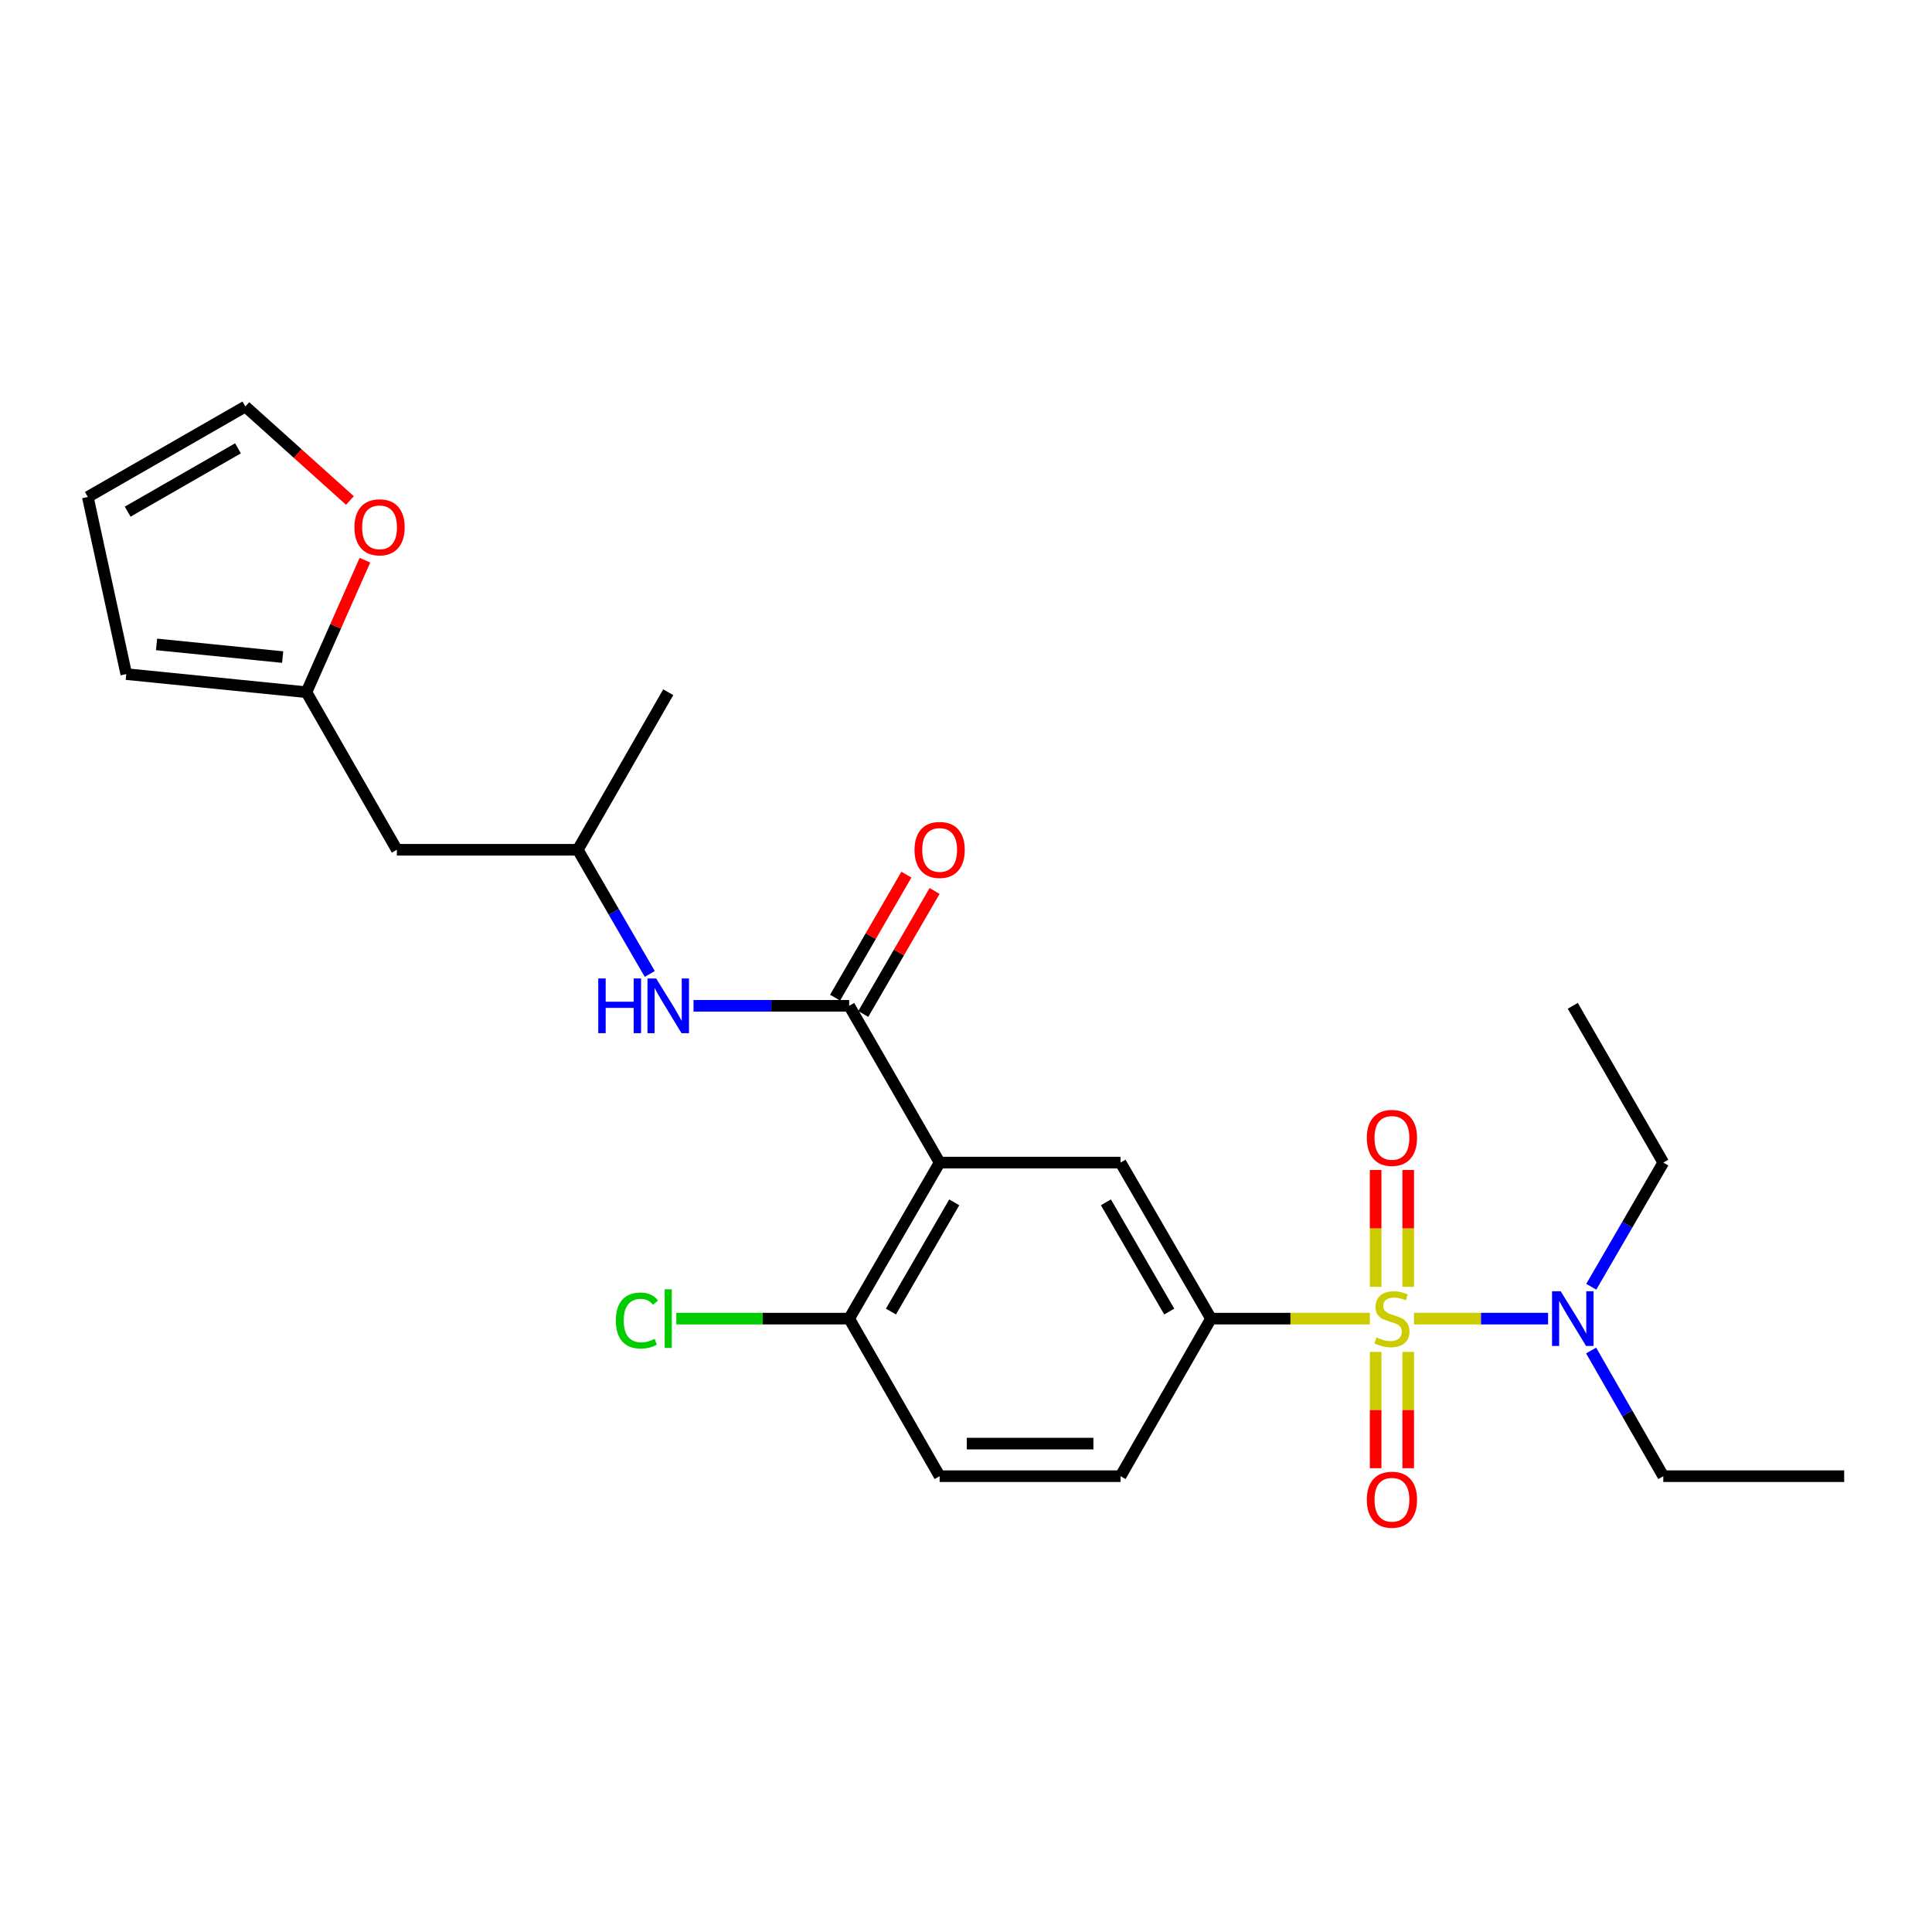 <?xml version='1.0' encoding='iso-8859-1'?>
<svg version='1.1' baseProfile='full'
              xmlns='http://www.w3.org/2000/svg'
                      xmlns:rdkit='http://www.rdkit.org/xml'
                      xmlns:xlink='http://www.w3.org/1999/xlink'
                  xml:space='preserve'
width='1000px' height='1000px' viewBox='0 0 1000 1000'>
<!-- END OF HEADER -->
<rect style='opacity:1.0;fill:#FFFFFF;stroke:none' width='1000' height='1000' x='0' y='0'> </rect>
<path class='bond-2' d='M 709.037,682.519 L 667.921,682.519' style='fill:none;fill-rule:evenodd;stroke:#CCCC00;stroke-width:6px;stroke-linecap:butt;stroke-linejoin:miter;stroke-opacity:1' />
<path class='bond-2' d='M 667.921,682.519 L 626.804,682.519' style='fill:none;fill-rule:evenodd;stroke:#000000;stroke-width:6px;stroke-linecap:butt;stroke-linejoin:miter;stroke-opacity:1' />
<path class='bond-5' d='M 731.878,682.519 L 766.579,682.519' style='fill:none;fill-rule:evenodd;stroke:#CCCC00;stroke-width:6px;stroke-linecap:butt;stroke-linejoin:miter;stroke-opacity:1' />
<path class='bond-5' d='M 766.579,682.519 L 801.279,682.519' style='fill:none;fill-rule:evenodd;stroke:#0000FF;stroke-width:6px;stroke-linecap:butt;stroke-linejoin:miter;stroke-opacity:1' />
<path class='bond-6' d='M 728.889,666.058 L 728.889,635.815' style='fill:none;fill-rule:evenodd;stroke:#CCCC00;stroke-width:6px;stroke-linecap:butt;stroke-linejoin:miter;stroke-opacity:1' />
<path class='bond-6' d='M 728.889,635.815 L 728.889,605.573' style='fill:none;fill-rule:evenodd;stroke:#FF0000;stroke-width:6px;stroke-linecap:butt;stroke-linejoin:miter;stroke-opacity:1' />
<path class='bond-6' d='M 712.028,666.058 L 712.028,635.815' style='fill:none;fill-rule:evenodd;stroke:#CCCC00;stroke-width:6px;stroke-linecap:butt;stroke-linejoin:miter;stroke-opacity:1' />
<path class='bond-6' d='M 712.028,635.815 L 712.028,605.573' style='fill:none;fill-rule:evenodd;stroke:#FF0000;stroke-width:6px;stroke-linecap:butt;stroke-linejoin:miter;stroke-opacity:1' />
<path class='bond-7' d='M 712.028,699.74 L 712.028,729.841' style='fill:none;fill-rule:evenodd;stroke:#CCCC00;stroke-width:6px;stroke-linecap:butt;stroke-linejoin:miter;stroke-opacity:1' />
<path class='bond-7' d='M 712.028,729.841 L 712.028,759.941' style='fill:none;fill-rule:evenodd;stroke:#FF0000;stroke-width:6px;stroke-linecap:butt;stroke-linejoin:miter;stroke-opacity:1' />
<path class='bond-7' d='M 728.889,699.74 L 728.889,729.841' style='fill:none;fill-rule:evenodd;stroke:#CCCC00;stroke-width:6px;stroke-linecap:butt;stroke-linejoin:miter;stroke-opacity:1' />
<path class='bond-7' d='M 728.889,729.841 L 728.889,759.941' style='fill:none;fill-rule:evenodd;stroke:#FF0000;stroke-width:6px;stroke-linecap:butt;stroke-linejoin:miter;stroke-opacity:1' />
<path class='bond-0' d='M 486.352,601.754 L 579.987,601.754' style='fill:none;fill-rule:evenodd;stroke:#000000;stroke-width:6px;stroke-linecap:butt;stroke-linejoin:miter;stroke-opacity:1' />
<path class='bond-1' d='M 486.352,601.754 L 439.534,520.606' style='fill:none;fill-rule:evenodd;stroke:#000000;stroke-width:6px;stroke-linecap:butt;stroke-linejoin:miter;stroke-opacity:1' />
<path class='bond-25' d='M 486.352,601.754 L 439.534,682.519' style='fill:none;fill-rule:evenodd;stroke:#000000;stroke-width:6px;stroke-linecap:butt;stroke-linejoin:miter;stroke-opacity:1' />
<path class='bond-25' d='M 493.917,622.325 L 461.144,678.86' style='fill:none;fill-rule:evenodd;stroke:#000000;stroke-width:6px;stroke-linecap:butt;stroke-linejoin:miter;stroke-opacity:1' />
<path class='bond-4' d='M 439.534,520.606 L 399.248,520.606' style='fill:none;fill-rule:evenodd;stroke:#000000;stroke-width:6px;stroke-linecap:butt;stroke-linejoin:miter;stroke-opacity:1' />
<path class='bond-4' d='M 399.248,520.606 L 358.962,520.606' style='fill:none;fill-rule:evenodd;stroke:#0000FF;stroke-width:6px;stroke-linecap:butt;stroke-linejoin:miter;stroke-opacity:1' />
<path class='bond-11' d='M 446.828,524.834 L 465.282,492.999' style='fill:none;fill-rule:evenodd;stroke:#000000;stroke-width:6px;stroke-linecap:butt;stroke-linejoin:miter;stroke-opacity:1' />
<path class='bond-11' d='M 465.282,492.999 L 483.737,461.163' style='fill:none;fill-rule:evenodd;stroke:#FF0000;stroke-width:6px;stroke-linecap:butt;stroke-linejoin:miter;stroke-opacity:1' />
<path class='bond-11' d='M 432.241,516.378 L 450.695,484.543' style='fill:none;fill-rule:evenodd;stroke:#000000;stroke-width:6px;stroke-linecap:butt;stroke-linejoin:miter;stroke-opacity:1' />
<path class='bond-11' d='M 450.695,484.543 L 469.149,452.707' style='fill:none;fill-rule:evenodd;stroke:#FF0000;stroke-width:6px;stroke-linecap:butt;stroke-linejoin:miter;stroke-opacity:1' />
<path class='bond-3' d='M 626.804,682.519 L 579.987,601.754' style='fill:none;fill-rule:evenodd;stroke:#000000;stroke-width:6px;stroke-linecap:butt;stroke-linejoin:miter;stroke-opacity:1' />
<path class='bond-3' d='M 605.194,678.86 L 572.422,622.325' style='fill:none;fill-rule:evenodd;stroke:#000000;stroke-width:6px;stroke-linecap:butt;stroke-linejoin:miter;stroke-opacity:1' />
<path class='bond-13' d='M 626.804,682.519 L 579.987,764.07' style='fill:none;fill-rule:evenodd;stroke:#000000;stroke-width:6px;stroke-linecap:butt;stroke-linejoin:miter;stroke-opacity:1' />
<path class='bond-18' d='M 336.32,504.112 L 317.691,471.977' style='fill:none;fill-rule:evenodd;stroke:#0000FF;stroke-width:6px;stroke-linecap:butt;stroke-linejoin:miter;stroke-opacity:1' />
<path class='bond-18' d='M 317.691,471.977 L 299.063,439.841' style='fill:none;fill-rule:evenodd;stroke:#000000;stroke-width:6px;stroke-linecap:butt;stroke-linejoin:miter;stroke-opacity:1' />
<path class='bond-20' d='M 823.559,699.03 L 842.239,731.55' style='fill:none;fill-rule:evenodd;stroke:#0000FF;stroke-width:6px;stroke-linecap:butt;stroke-linejoin:miter;stroke-opacity:1' />
<path class='bond-20' d='M 842.239,731.55 L 860.92,764.07' style='fill:none;fill-rule:evenodd;stroke:#000000;stroke-width:6px;stroke-linecap:butt;stroke-linejoin:miter;stroke-opacity:1' />
<path class='bond-21' d='M 823.641,666.024 L 842.281,633.889' style='fill:none;fill-rule:evenodd;stroke:#0000FF;stroke-width:6px;stroke-linecap:butt;stroke-linejoin:miter;stroke-opacity:1' />
<path class='bond-21' d='M 842.281,633.889 L 860.92,601.754' style='fill:none;fill-rule:evenodd;stroke:#000000;stroke-width:6px;stroke-linecap:butt;stroke-linejoin:miter;stroke-opacity:1' />
<path class='bond-8' d='M 439.534,682.519 L 486.352,764.07' style='fill:none;fill-rule:evenodd;stroke:#000000;stroke-width:6px;stroke-linecap:butt;stroke-linejoin:miter;stroke-opacity:1' />
<path class='bond-19' d='M 439.534,682.519 L 394.798,682.519' style='fill:none;fill-rule:evenodd;stroke:#000000;stroke-width:6px;stroke-linecap:butt;stroke-linejoin:miter;stroke-opacity:1' />
<path class='bond-19' d='M 394.798,682.519 L 350.062,682.519' style='fill:none;fill-rule:evenodd;stroke:#00CC00;stroke-width:6px;stroke-linecap:butt;stroke-linejoin:miter;stroke-opacity:1' />
<path class='bond-9' d='M 158.611,358.29 L 205.41,439.841' style='fill:none;fill-rule:evenodd;stroke:#000000;stroke-width:6px;stroke-linecap:butt;stroke-linejoin:miter;stroke-opacity:1' />
<path class='bond-10' d='M 158.611,358.29 L 173.746,324.119' style='fill:none;fill-rule:evenodd;stroke:#000000;stroke-width:6px;stroke-linecap:butt;stroke-linejoin:miter;stroke-opacity:1' />
<path class='bond-10' d='M 173.746,324.119 L 188.882,289.948' style='fill:none;fill-rule:evenodd;stroke:#FF0000;stroke-width:6px;stroke-linecap:butt;stroke-linejoin:miter;stroke-opacity:1' />
<path class='bond-14' d='M 158.611,358.29 L 65.36,348.914' style='fill:none;fill-rule:evenodd;stroke:#000000;stroke-width:6px;stroke-linecap:butt;stroke-linejoin:miter;stroke-opacity:1' />
<path class='bond-14' d='M 146.31,340.107 L 81.034,333.544' style='fill:none;fill-rule:evenodd;stroke:#000000;stroke-width:6px;stroke-linecap:butt;stroke-linejoin:miter;stroke-opacity:1' />
<path class='bond-15' d='M 181.12,259.064 L 154.063,234.737' style='fill:none;fill-rule:evenodd;stroke:#FF0000;stroke-width:6px;stroke-linecap:butt;stroke-linejoin:miter;stroke-opacity:1' />
<path class='bond-15' d='M 154.063,234.737 L 127.006,210.41' style='fill:none;fill-rule:evenodd;stroke:#000000;stroke-width:6px;stroke-linecap:butt;stroke-linejoin:miter;stroke-opacity:1' />
<path class='bond-12' d='M 205.41,439.841 L 299.063,439.841' style='fill:none;fill-rule:evenodd;stroke:#000000;stroke-width:6px;stroke-linecap:butt;stroke-linejoin:miter;stroke-opacity:1' />
<path class='bond-17' d='M 579.987,764.07 L 486.352,764.07' style='fill:none;fill-rule:evenodd;stroke:#000000;stroke-width:6px;stroke-linecap:butt;stroke-linejoin:miter;stroke-opacity:1' />
<path class='bond-17' d='M 565.942,747.209 L 500.397,747.209' style='fill:none;fill-rule:evenodd;stroke:#000000;stroke-width:6px;stroke-linecap:butt;stroke-linejoin:miter;stroke-opacity:1' />
<path class='bond-16' d='M 65.36,348.914 L 45.455,257.236' style='fill:none;fill-rule:evenodd;stroke:#000000;stroke-width:6px;stroke-linecap:butt;stroke-linejoin:miter;stroke-opacity:1' />
<path class='bond-26' d='M 127.006,210.41 L 45.455,257.236' style='fill:none;fill-rule:evenodd;stroke:#000000;stroke-width:6px;stroke-linecap:butt;stroke-linejoin:miter;stroke-opacity:1' />
<path class='bond-26' d='M 123.169,232.056 L 66.083,264.834' style='fill:none;fill-rule:evenodd;stroke:#000000;stroke-width:6px;stroke-linecap:butt;stroke-linejoin:miter;stroke-opacity:1' />
<path class='bond-22' d='M 299.063,439.841 L 345.881,358.29' style='fill:none;fill-rule:evenodd;stroke:#000000;stroke-width:6px;stroke-linecap:butt;stroke-linejoin:miter;stroke-opacity:1' />
<path class='bond-24' d='M 860.92,764.07 L 954.545,764.07' style='fill:none;fill-rule:evenodd;stroke:#000000;stroke-width:6px;stroke-linecap:butt;stroke-linejoin:miter;stroke-opacity:1' />
<path class='bond-23' d='M 860.92,601.754 L 814.074,520.606' style='fill:none;fill-rule:evenodd;stroke:#000000;stroke-width:6px;stroke-linecap:butt;stroke-linejoin:miter;stroke-opacity:1' />
<path  class='atom-0' d='M 712.458 692.239
Q 712.778 692.359, 714.098 692.919
Q 715.418 693.479, 716.858 693.839
Q 718.338 694.159, 719.778 694.159
Q 722.458 694.159, 724.018 692.879
Q 725.578 691.559, 725.578 689.279
Q 725.578 687.719, 724.778 686.759
Q 724.018 685.799, 722.818 685.279
Q 721.618 684.759, 719.618 684.159
Q 717.098 683.399, 715.578 682.679
Q 714.098 681.959, 713.018 680.439
Q 711.978 678.919, 711.978 676.359
Q 711.978 672.799, 714.378 670.599
Q 716.818 668.399, 721.618 668.399
Q 724.898 668.399, 728.618 669.959
L 727.698 673.039
Q 724.298 671.639, 721.738 671.639
Q 718.978 671.639, 717.458 672.799
Q 715.938 673.919, 715.978 675.879
Q 715.978 677.399, 716.738 678.319
Q 717.538 679.239, 718.658 679.759
Q 719.818 680.279, 721.738 680.879
Q 724.298 681.679, 725.818 682.479
Q 727.338 683.279, 728.418 684.919
Q 729.538 686.519, 729.538 689.279
Q 729.538 693.199, 726.898 695.319
Q 724.298 697.399, 719.938 697.399
Q 717.418 697.399, 715.498 696.839
Q 713.618 696.319, 711.378 695.399
L 712.458 692.239
' fill='#CCCC00'/>
<path  class='atom-5' d='M 309.661 506.446
L 313.501 506.446
L 313.501 518.486
L 327.981 518.486
L 327.981 506.446
L 331.821 506.446
L 331.821 534.766
L 327.981 534.766
L 327.981 521.686
L 313.501 521.686
L 313.501 534.766
L 309.661 534.766
L 309.661 506.446
' fill='#0000FF'/>
<path  class='atom-5' d='M 339.621 506.446
L 348.901 521.446
Q 349.821 522.926, 351.301 525.606
Q 352.781 528.286, 352.861 528.446
L 352.861 506.446
L 356.621 506.446
L 356.621 534.766
L 352.741 534.766
L 342.781 518.366
Q 341.621 516.446, 340.381 514.246
Q 339.181 512.046, 338.821 511.366
L 338.821 534.766
L 335.141 534.766
L 335.141 506.446
L 339.621 506.446
' fill='#0000FF'/>
<path  class='atom-6' d='M 807.814 668.359
L 817.094 683.359
Q 818.014 684.839, 819.494 687.519
Q 820.974 690.199, 821.054 690.359
L 821.054 668.359
L 824.814 668.359
L 824.814 696.679
L 820.934 696.679
L 810.974 680.279
Q 809.814 678.359, 808.574 676.159
Q 807.374 673.959, 807.014 673.279
L 807.014 696.679
L 803.334 696.679
L 803.334 668.359
L 807.814 668.359
' fill='#0000FF'/>
<path  class='atom-7' d='M 707.458 588.964
Q 707.458 582.164, 710.818 578.364
Q 714.178 574.564, 720.458 574.564
Q 726.738 574.564, 730.098 578.364
Q 733.458 582.164, 733.458 588.964
Q 733.458 595.844, 730.058 599.764
Q 726.658 603.644, 720.458 603.644
Q 714.218 603.644, 710.818 599.764
Q 707.458 595.884, 707.458 588.964
M 720.458 600.444
Q 724.778 600.444, 727.098 597.564
Q 729.458 594.644, 729.458 588.964
Q 729.458 583.404, 727.098 580.604
Q 724.778 577.764, 720.458 577.764
Q 716.138 577.764, 713.778 580.564
Q 711.458 583.364, 711.458 588.964
Q 711.458 594.684, 713.778 597.564
Q 716.138 600.444, 720.458 600.444
' fill='#FF0000'/>
<path  class='atom-8' d='M 707.458 776.252
Q 707.458 769.452, 710.818 765.652
Q 714.178 761.852, 720.458 761.852
Q 726.738 761.852, 730.098 765.652
Q 733.458 769.452, 733.458 776.252
Q 733.458 783.132, 730.058 787.052
Q 726.658 790.932, 720.458 790.932
Q 714.218 790.932, 710.818 787.052
Q 707.458 783.172, 707.458 776.252
M 720.458 787.732
Q 724.778 787.732, 727.098 784.852
Q 729.458 781.932, 729.458 776.252
Q 729.458 770.692, 727.098 767.892
Q 724.778 765.052, 720.458 765.052
Q 716.138 765.052, 713.778 767.852
Q 711.458 770.652, 711.458 776.252
Q 711.458 781.972, 713.778 784.852
Q 716.138 787.732, 720.458 787.732
' fill='#FF0000'/>
<path  class='atom-11' d='M 183.454 272.932
Q 183.454 266.132, 186.814 262.332
Q 190.174 258.532, 196.454 258.532
Q 202.734 258.532, 206.094 262.332
Q 209.454 266.132, 209.454 272.932
Q 209.454 279.812, 206.054 283.732
Q 202.654 287.612, 196.454 287.612
Q 190.214 287.612, 186.814 283.732
Q 183.454 279.852, 183.454 272.932
M 196.454 284.412
Q 200.774 284.412, 203.094 281.532
Q 205.454 278.612, 205.454 272.932
Q 205.454 267.372, 203.094 264.572
Q 200.774 261.732, 196.454 261.732
Q 192.134 261.732, 189.774 264.532
Q 187.454 267.332, 187.454 272.932
Q 187.454 278.652, 189.774 281.532
Q 192.134 284.412, 196.454 284.412
' fill='#FF0000'/>
<path  class='atom-12' d='M 473.352 439.921
Q 473.352 433.121, 476.712 429.321
Q 480.072 425.521, 486.352 425.521
Q 492.632 425.521, 495.992 429.321
Q 499.352 433.121, 499.352 439.921
Q 499.352 446.801, 495.952 450.721
Q 492.552 454.601, 486.352 454.601
Q 480.112 454.601, 476.712 450.721
Q 473.352 446.841, 473.352 439.921
M 486.352 451.401
Q 490.672 451.401, 492.992 448.521
Q 495.352 445.601, 495.352 439.921
Q 495.352 434.361, 492.992 431.561
Q 490.672 428.721, 486.352 428.721
Q 482.032 428.721, 479.672 431.521
Q 477.352 434.321, 477.352 439.921
Q 477.352 445.641, 479.672 448.521
Q 482.032 451.401, 486.352 451.401
' fill='#FF0000'/>
<path  class='atom-20' d='M 318.761 683.499
Q 318.761 676.459, 322.041 672.779
Q 325.361 669.059, 331.641 669.059
Q 337.481 669.059, 340.601 673.179
L 337.961 675.339
Q 335.681 672.339, 331.641 672.339
Q 327.361 672.339, 325.081 675.219
Q 322.841 678.059, 322.841 683.499
Q 322.841 689.099, 325.161 691.979
Q 327.521 694.859, 332.081 694.859
Q 335.201 694.859, 338.841 692.979
L 339.961 695.979
Q 338.481 696.939, 336.241 697.499
Q 334.001 698.059, 331.521 698.059
Q 325.361 698.059, 322.041 694.299
Q 318.761 690.539, 318.761 683.499
' fill='#00CC00'/>
<path  class='atom-20' d='M 344.041 667.339
L 347.721 667.339
L 347.721 697.699
L 344.041 697.699
L 344.041 667.339
' fill='#00CC00'/>
</svg>
